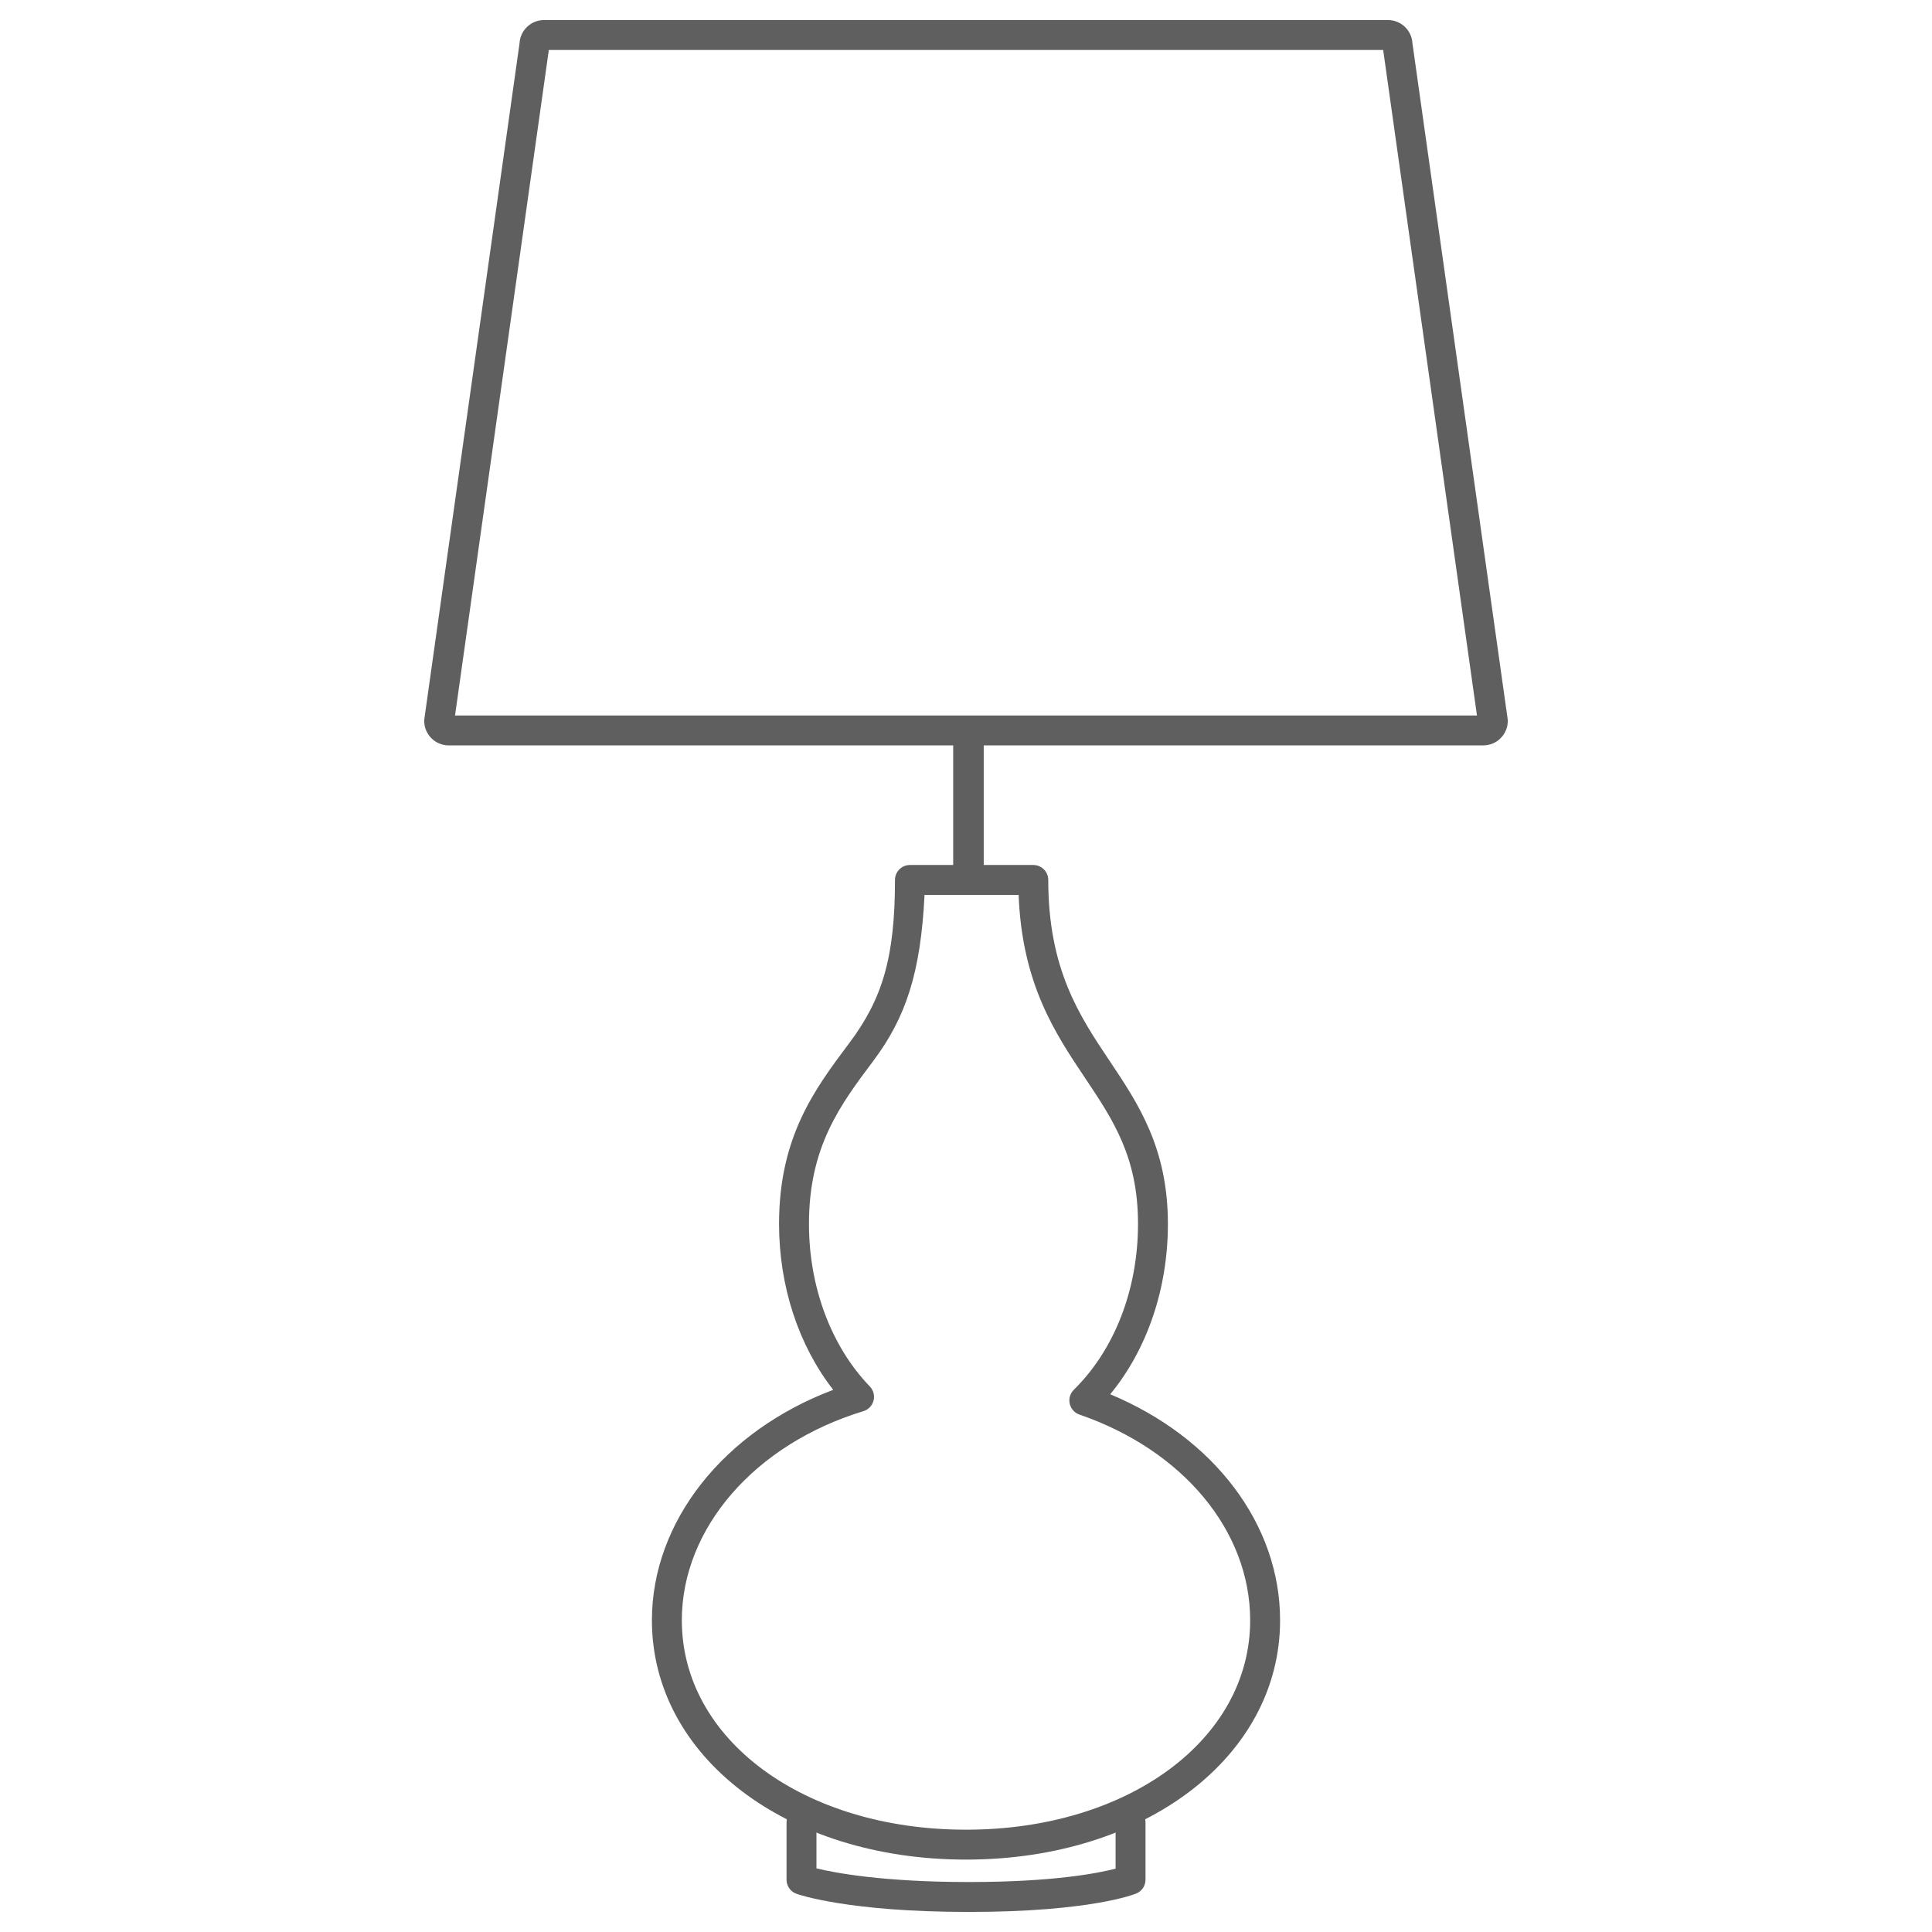 <?xml version="1.0" encoding="utf-8"?>
<!-- Generator: Adobe Illustrator 26.5.0, SVG Export Plug-In . SVG Version: 6.00 Build 0)  -->
<svg version="1.1" id="Lager_1" xmlns="http://www.w3.org/2000/svg" xmlns:xlink="http://www.w3.org/1999/xlink" x="0px" y="0px"
	 viewBox="0 0 128 128" enable-background="new 0 0 128 128" xml:space="preserve">
<g>
	<g>
		<g>
			<path fill="#5F5F5F" d="M64,123.203c-11.863,0-20.809-6.816-20.809-15.854c0-6.554,4.769-12.54,12.012-15.268
				c-2.295-2.944-3.589-6.865-3.589-10.991c0-5.78,2.368-8.937,4.657-11.99c2.191-2.921,3.024-5.681,3.024-10.801
				c0-0.547,0.443-0.991,0.991-0.991h8.173c0.548,0,0.991,0.444,0.991,0.991c0,5.915,2.068,9.005,4.067,11.992
				c1.898,2.836,3.86,5.768,3.86,10.798c0,4.291-1.379,8.319-3.823,11.285c6.885,2.869,11.255,8.619,11.255,14.974
				C84.809,116.387,75.863,123.203,64,123.203z M61.253,59.29c-0.254,5.16-1.24,8.125-3.396,10.999
				c-2.191,2.921-4.261,5.681-4.261,10.801c0,4.183,1.47,8.107,4.032,10.767c0.24,0.248,0.333,0.603,0.246,0.937
				c-0.087,0.334-0.341,0.599-0.671,0.699c-7.196,2.191-12.03,7.76-12.03,13.856c0,7.909,8.094,13.873,18.827,13.873
				s18.827-5.964,18.827-13.873c0-5.915-4.44-11.265-11.311-13.629c-0.325-0.112-0.568-0.384-0.644-0.719
				c-0.075-0.335,0.027-0.685,0.272-0.926c2.703-2.654,4.252-6.658,4.252-10.986c0-4.428-1.633-6.869-3.525-9.696
				c-1.957-2.923-4.16-6.216-4.384-12.104H61.253z"/>
		</g>
	</g>
	<g>
		<g>
			<path fill="#5F5F5F" d="M64.195,126.671c-8.009,0-11.296-1.155-11.431-1.204c-0.393-0.142-0.654-0.514-0.654-0.932v-3.791
				c0-0.547,0.443-0.991,0.991-0.991s0.991,0.444,0.991,0.991v3.04c1.271,0.309,4.454,0.905,10.104,0.905
				c5.569,0,8.534-0.579,9.715-0.887v-3.058c0-0.547,0.443-0.991,0.991-0.991s0.991,0.444,0.991,0.991v3.791
				c0,0.402-0.242,0.763-0.614,0.916C75.156,125.501,72.225,126.671,64.195,126.671z"/>
		</g>
	</g>
	<g>
		<g>
			<rect x="63.152" y="48.397" fill="#5F5F5F" width="2.023" height="10.893"/>
		</g>
	</g>
	<g>
		<g>
			<g>
				<path fill="#5F5F5F" d="M98.273,49.384H29.727c-0.894,0-1.622-0.728-1.622-1.622c0-0.046,0.003-0.092,0.01-0.138l6.306-44.757
					c0.045-0.855,0.754-1.538,1.62-1.538h55.917c0.866,0,1.575,0.682,1.62,1.538l6.306,44.757c0.007,0.046,0.01,0.092,0.01,0.138
					C99.895,48.657,99.167,49.384,98.273,49.384z M30.147,47.403h67.706L91.639,3.311H36.361L30.147,47.403z"/>
			</g>
		</g>
	</g>
</g>
</svg>
